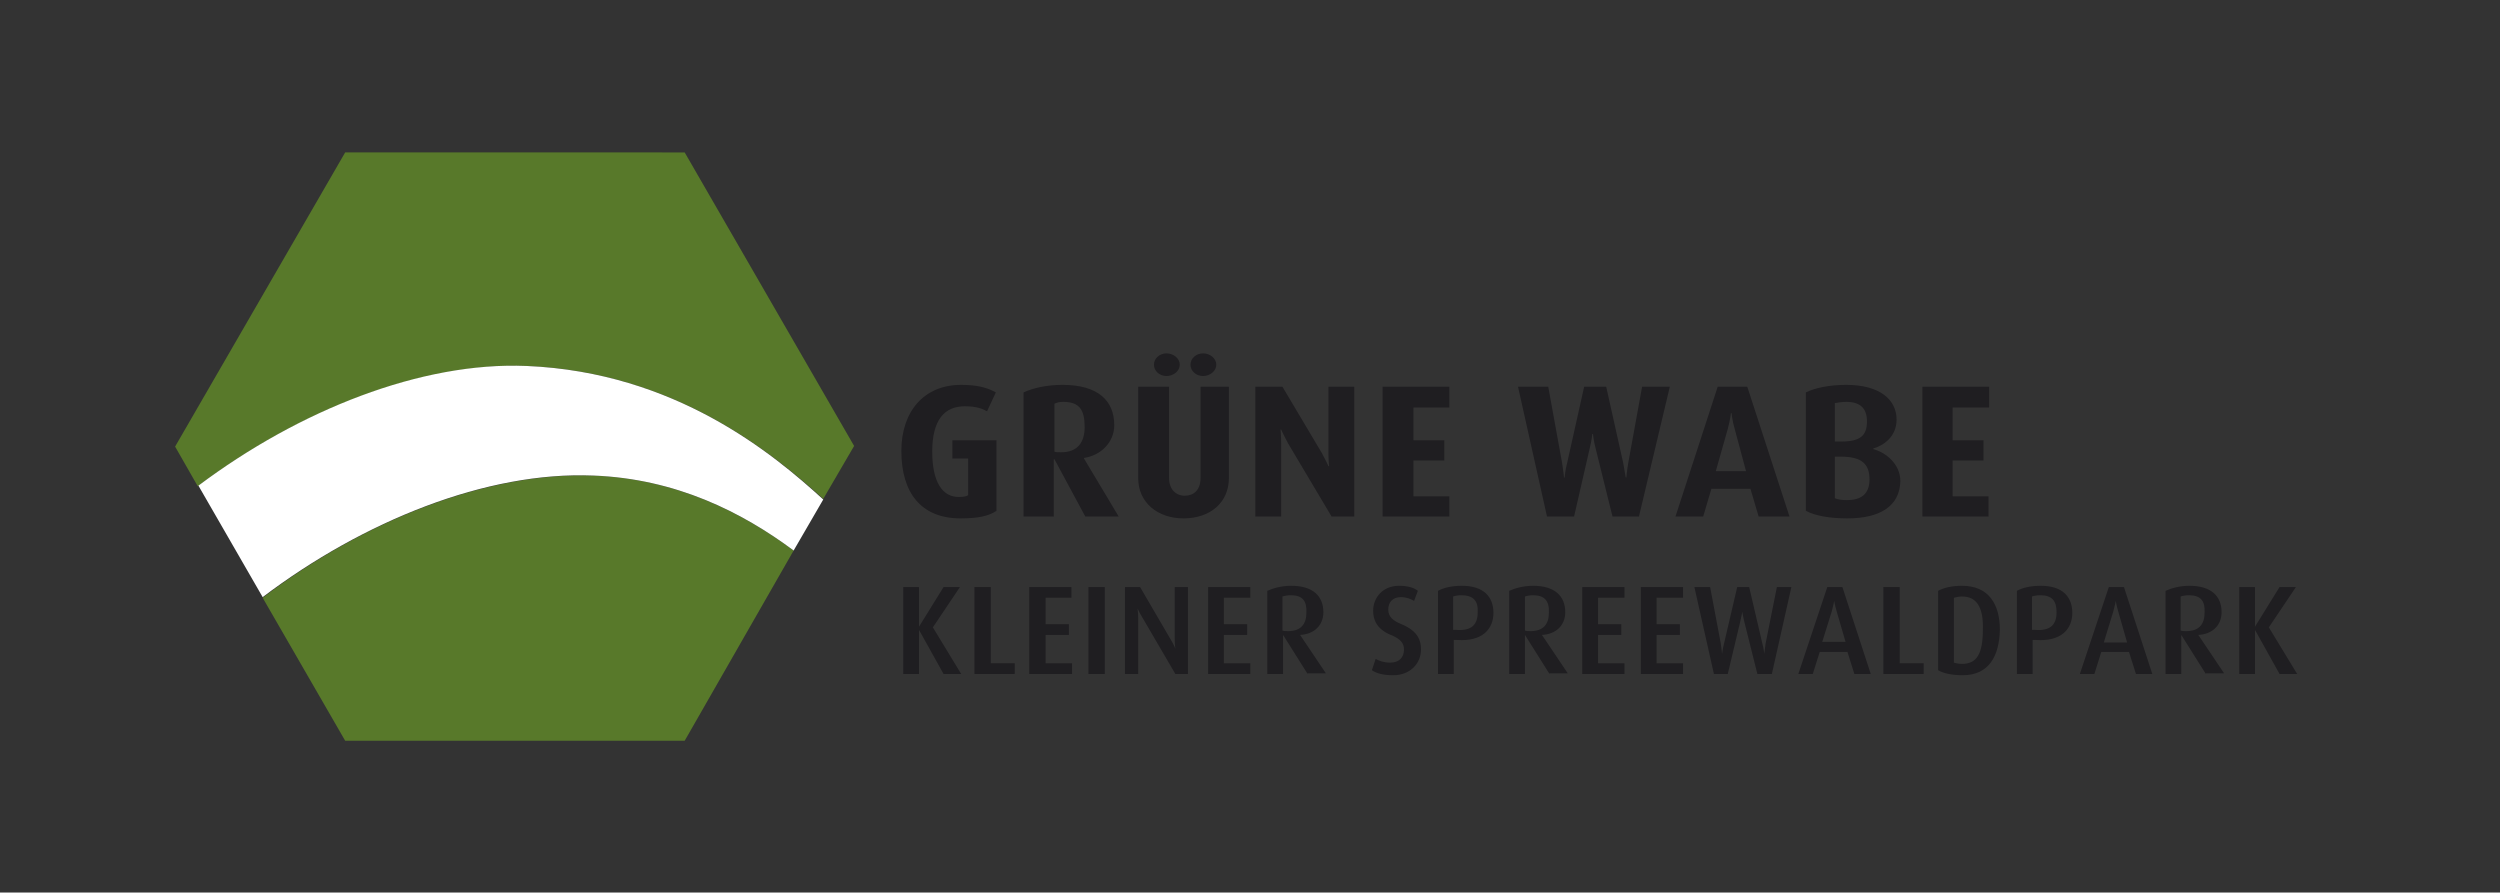 <?xml version="1.0" encoding="utf-8"?>
<!-- Generator: Adobe Illustrator 25.4.1, SVG Export Plug-In . SVG Version: 6.00 Build 0)  -->
<svg version="1.1" id="Ebene_1" xmlns="http://www.w3.org/2000/svg" xmlns:xlink="http://www.w3.org/1999/xlink" x="0px" y="0px"
	 width="396.9px" height="141.7px" viewBox="0 0 396.9 141.7" style="enable-background:new 0 0 396.9 141.7;" xml:space="preserve"
	>
<rect x="0" y="0" width="396.9" height="141.7" fill="#333333" stroke="none"/>
<style type="text/css">
	.st0{fill:#1F1E21;}
	.st1{fill:#58792A;}
	.st2{fill:#FFFFFF;}
</style>
<g>
	<path class="st0" d="M152.5,82.3c-6.3,0-9.4-4.1-9.4-10.7c0-6.3,3.6-10.5,9.5-10.5c2.4,0,4.1,0.4,5.5,1.2l-1.4,3
		c-0.7-0.4-1.7-0.8-3.5-0.8c-3.3,0-5.2,2.2-5.2,7.2c0,4.8,1.6,7.2,4.2,7.2c0.8,0,1.3-0.1,1.5-0.3v-5.8h-2.5v-2.9h7v11.2
		C157,81.9,155.4,82.3,152.5,82.3z"/>
	<path class="st0" d="M172.3,82l-4.9-9.1h-0.1V82h-4.8V62.3c1.5-0.7,3.7-1.2,6.2-1.2c5.6,0,8.2,2.5,8.2,6.4c0,2.7-2.1,4.8-4.8,5.2
		v0.1l5.5,9.2H172.3z M168.8,63.8c-0.6,0-1,0.1-1.4,0.3v7.6c0.2,0.1,0.6,0.1,1.1,0.1c2.5,0,3.7-1.5,3.7-4
		C172.2,65.1,171.4,63.8,168.8,63.8z"/>
	<path class="st0" d="M187.9,82.3c-4.1,0-7.2-2.5-7.2-6.4V61.4h4.9v14.5c0,1.8,1.1,2.8,2.5,2.8c1.4,0,2.5-0.9,2.5-2.8V61.4h4.5v14.5
		C195.1,79.8,192.1,82.3,187.9,82.3z M185.2,59.7c-1.1,0-2-0.8-2-1.8s0.9-1.8,2-1.8s2.1,0.8,2.1,1.8S186.3,59.7,185.2,59.7z
		 M191,59.7c-1.1,0-2-0.8-2-1.8s0.9-1.8,2-1.8c1.1,0,2.1,0.8,2.1,1.8S192.1,59.7,191,59.7z"/>
	<path class="st0" d="M211.4,82l-6.9-11.6c-0.6-1.1-1.1-2.2-1.1-2.2h-0.1c0,0,0.1,1.1,0.1,2.2V82h-4.1V61.4h4.3l6.3,10.6
		c0.6,1.1,1,2,1,2h0.1c0,0-0.1-1-0.1-2.1V61.4h4.1V82H211.4z"/>
	<path class="st0" d="M219.5,82V61.4h10.6v3.3h-5.7v5.2h4.9v3.2h-4.9v5.7h5.7V82H219.5z"/>
	<path class="st0" d="M260.2,82H256l-2.7-10.9c-0.3-1.1-0.4-2.2-0.4-2.2h-0.1c0,0-0.1,1-0.4,2.2L249.9,82h-4.3l-4.6-20.6h4.8
		l2.2,12.1c0.2,1.2,0.3,2.3,0.3,2.3h0.1c0,0,0.1-1.2,0.4-2.3l2.7-12.1h3.5l2.7,12.1c0.2,1.1,0.4,2.3,0.4,2.3h0.1
		c0,0,0.1-1.2,0.3-2.3l2.2-12.1h4.4L260.2,82z"/>
	<path class="st0" d="M279.2,82l-1.3-4.4h-6.2l-1.3,4.4H266l6.7-20.6h4.7l6.7,20.6H279.2z M275.4,68.1c-0.4-1.4-0.5-2.5-0.5-2.5
		h-0.1c0,0-0.1,1-0.5,2.5l-1.9,6.7h4.8L275.4,68.1z"/>
	<path class="st0" d="M293.3,82.3c-2.8,0-5.1-0.4-6.6-1.2V62.3c1.4-0.7,3.7-1.2,6.4-1.2c5.4,0,8,2.4,8,5.5c0,2.7-2,4.1-3.7,4.6v0.1
		c1.9,0.5,4.3,2.3,4.3,5.1C301.6,80.4,298.4,82.3,293.3,82.3z M293.1,63.8c-0.7,0-1.2,0.1-1.8,0.2v6.1h1c3.1,0,4.1-1,4.1-3.2
		C296.4,64.8,295.3,63.8,293.1,63.8z M292.3,72.5h-1v6.6c0.5,0.2,1.1,0.3,1.9,0.3c2.2,0,3.6-0.9,3.6-3.3
		C296.8,73.7,295.6,72.5,292.3,72.5z"/>
	<path class="st0" d="M305.2,82V61.4h10.6v3.3H310v5.2h4.9v3.2H310v5.7h5.7V82H305.2z"/>
	<path class="st0" d="M149.8,107l-3.9-7h0v7h-2.5V93.2h2.5v6.3h0l3.9-6.3h2.6l-4.3,6.4l4.5,7.4H149.8z"/>
	<path class="st0" d="M154.7,107V93.2h2.6v12.1h3.8v1.7H154.7z"/>
	<path class="st0" d="M163.4,107V93.2h6.7v1.7H166v4.2h3.7v1.7H166v4.5h4.2v1.7H163.4z"/>
	<path class="st0" d="M172.8,107V93.2h2.6V107H172.8z"/>
	<path class="st0" d="M186.6,107l-5.2-8.9c-0.5-0.8-0.8-1.5-0.8-1.5h0c0,0,0.1,0.8,0.1,1.6v8.8h-2.1V93.2h2.4l4.9,8.4
		c0.5,0.8,0.7,1.4,0.7,1.4h0c0,0-0.1-0.7-0.1-1.5v-8.3h2.1V107H186.6z"/>
	<path class="st0" d="M191.8,107V93.2h6.7v1.7h-4.2v4.2h3.7v1.7h-3.7v4.5h4.2v1.7H191.8z"/>
	<path class="st0" d="M207.6,107l-3.9-6.2h0v6.2h-2.5V93.8c0.9-0.4,2.2-0.8,3.8-0.8c3.4,0,5.1,1.6,5.1,4.2c0,2.1-1.5,3.5-3.7,3.6v0
		l4.1,6.1H207.6z M204.9,94.5c-0.5,0-1,0.1-1.3,0.2v5.4c0.2,0.1,0.6,0.1,0.9,0.1c2,0,2.9-1.1,2.9-2.9
		C207.5,95.4,206.8,94.5,204.9,94.5z"/>
	<path class="st0" d="M221.2,107.2c-1.6,0-2.7-0.3-3.4-0.8l0.6-1.8c0.5,0.3,1.3,0.6,2.3,0.6c1.4,0,2.2-0.8,2.2-2.1
		c0-1-0.6-1.7-2.1-2.3c-2.2-0.9-2.8-2.4-2.8-3.8c0-2.2,1.6-4,4.1-4c1.4,0,2.4,0.3,3,0.8l-0.6,1.6c-0.5-0.3-1.2-0.6-2.1-0.6
		c-1.3,0-2,0.8-2,2c0,1.2,0.9,1.8,2.1,2.3c2.7,1.1,3.1,2.7,3.1,4C225.6,105.4,223.8,107.2,221.2,107.2z"/>
	<path class="st0" d="M231.3,101.6l-0.5,0v5.4h-2.5V93.8c0.9-0.5,2.2-0.8,3.8-0.8c3.5,0,5,1.8,5,4.3
		C237.1,99.8,235.4,101.9,231.3,101.6z M232,94.5c-0.6,0-1,0.1-1.3,0.2v5.3l0.5,0c2.5,0.2,3.4-0.9,3.4-2.8
		C234.7,95.4,233.9,94.5,232,94.5z"/>
	<path class="st0" d="M246,107l-3.9-6.2h0v6.2h-2.5V93.8c0.9-0.4,2.2-0.8,3.8-0.8c3.4,0,5.1,1.6,5.1,4.2c0,2.1-1.5,3.5-3.7,3.6v0
		l4.1,6.1H246z M243.4,94.5c-0.5,0-1,0.1-1.3,0.2v5.4c0.2,0.1,0.6,0.1,0.9,0.1c2,0,2.9-1.1,2.9-2.9C246,95.4,245.2,94.5,243.4,94.5z
		"/>
	<path class="st0" d="M251.2,107V93.2h6.7v1.7h-4.2v4.2h3.7v1.7h-3.7v4.5h4.2v1.7H251.2z"/>
	<path class="st0" d="M260.5,107V93.2h6.7v1.7H263v4.2h3.7v1.7H263v4.5h4.2v1.7H260.5z"/>
	<path class="st0" d="M281.3,107H279l-2.1-8.4c-0.2-0.8-0.3-1.5-0.3-1.5h0c0,0-0.1,0.7-0.3,1.5l-2,8.4h-2.2L269,93.2h2.5l1.7,9
		c0.1,0.8,0.2,1.6,0.2,1.6h0c0,0,0.1-0.8,0.3-1.6l2.1-9h1.9l2.1,9c0.2,0.7,0.3,1.6,0.3,1.6h0c0,0,0.1-0.8,0.2-1.6l1.8-9h2.3
		L281.3,107z"/>
	<path class="st0" d="M294.4,107l-1.1-3.5h-4.4l-1.1,3.5h-2.3l4.6-13.8h2.4L297,107H294.4z M291.6,97.1c-0.3-1-0.4-1.7-0.4-1.7h0
		c0,0-0.1,0.6-0.4,1.7l-1.5,4.8h3.7L291.6,97.1z"/>
	<path class="st0" d="M299,107V93.2h2.6v12.1h3.8v1.7H299z"/>
	<path class="st0" d="M311.6,107.2c-1.7,0-3.1-0.3-3.9-0.8V93.8c0.9-0.5,2.2-0.8,3.8-0.8c4.2,0,6,2.9,6,7
		C317.4,104.1,315.8,107.2,311.6,107.2z M311.5,94.7c-0.5,0-0.9,0.1-1.3,0.2v10.3c0.3,0.1,0.8,0.2,1.3,0.2c2.4,0,3.3-1.7,3.3-5.5
		C314.9,96.4,313.8,94.7,311.5,94.7z"/>
	<path class="st0" d="M323.2,101.6l-0.5,0v5.4h-2.5V93.8c0.9-0.5,2.2-0.8,3.8-0.8c3.5,0,5,1.8,5,4.3
		C329,99.8,327.3,101.9,323.2,101.6z M323.9,94.5c-0.6,0-1,0.1-1.3,0.2v5.3l0.5,0c2.5,0.2,3.4-0.9,3.4-2.8
		C326.5,95.4,325.8,94.5,323.9,94.5z"/>
	<path class="st0" d="M339.1,107l-1.1-3.5h-4.4l-1.1,3.5h-2.3l4.6-13.8h2.4l4.5,13.8H339.1z M336.3,97.1c-0.3-1-0.4-1.7-0.4-1.7h0
		c0,0-0.1,0.6-0.4,1.7L334,102h3.7L336.3,97.1z"/>
	<path class="st0" d="M350.2,107l-3.9-6.2h0v6.2h-2.5V93.8c0.9-0.4,2.2-0.8,3.8-0.8c3.4,0,5.1,1.6,5.1,4.2c0,2.1-1.5,3.5-3.7,3.6v0
		l4.1,6.1H350.2z M347.5,94.5c-0.5,0-1,0.1-1.3,0.2v5.4c0.2,0.1,0.6,0.1,0.9,0.1c2,0,2.9-1.1,2.9-2.9
		C350.1,95.4,349.4,94.5,347.5,94.5z"/>
	<path class="st0" d="M361.9,107l-3.9-7h0v7h-2.5V93.2h2.5v6.3h0l3.9-6.3h2.6l-4.3,6.4l4.5,7.4H361.9z"/>
</g>
<g>
	<g>
		<path class="st1" d="M41.7,94.9l13.1,22.7h53.9L126,87.4c-8.2-6.1-18.8-11.4-31.8-11.9C77.3,74.9,57.7,82.7,41.7,94.9z"/>
		<path class="st1" d="M83.6,58.1c23.6,1,39.1,13.9,47.1,21.1l4.9-8.4l-26.9-46.6H54.8L27.8,70.9l3.6,6.3
			C47.4,65.2,66.9,57.5,83.6,58.1z"/>
		<path class="st2" d="M83.6,58.1c-16.7-0.7-36.1,7-52.1,19l10.2,17.7c16-12.1,35.6-20,52.5-19.3c13.1,0.5,23.6,5.8,31.8,11.9
			l4.7-8.1C122.7,72,107.2,59.1,83.6,58.1z"/>
	</g>
</g>
</svg>
